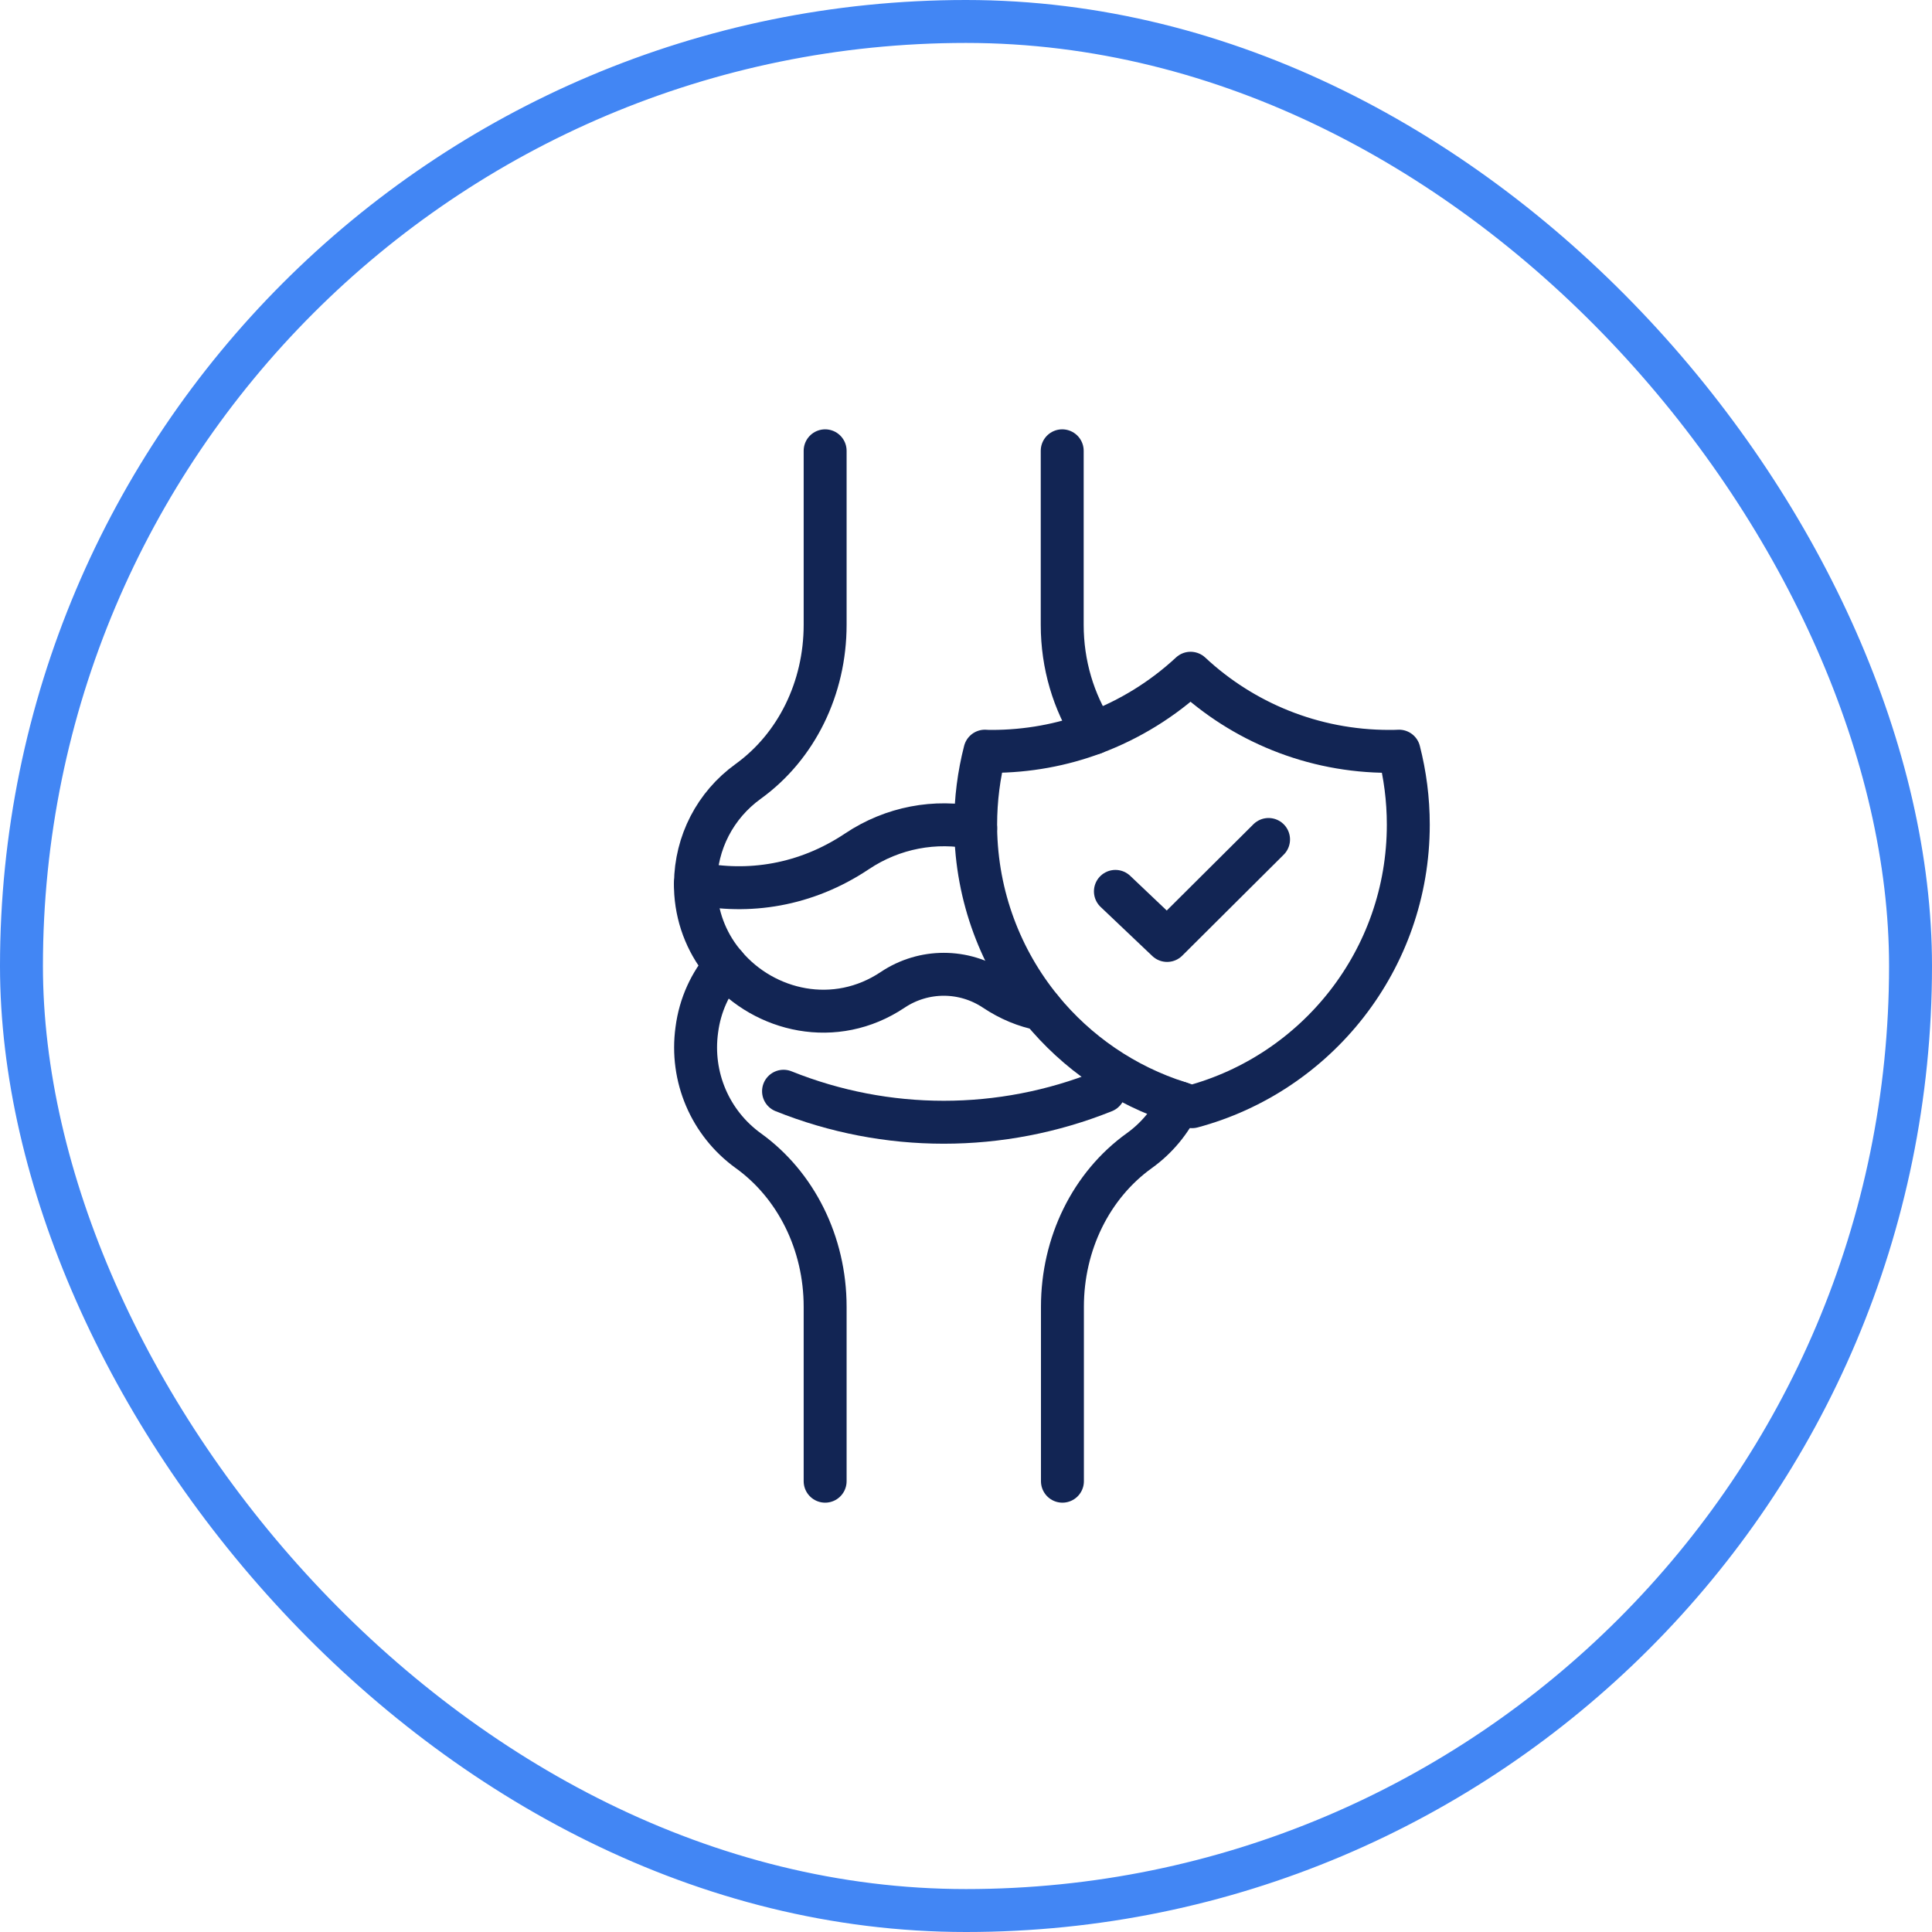 <?xml version="1.0" encoding="UTF-8"?> <svg xmlns="http://www.w3.org/2000/svg" width="45" height="45" viewBox="0 0 45 45" fill="none"><rect x="0.5" y="0.5" width="44" height="44" rx="22" stroke="#4286F4" stroke-linecap="round" stroke-linejoin="round"></rect><path d="M24.741 10.5V14.553C24.741 15.481 25.007 16.353 25.473 17.076M19.219 10.5V14.553C19.219 16.027 18.552 17.387 17.428 18.199C16.656 18.756 16.209 19.628 16.199 20.572V20.602C16.199 20.672 16.199 20.732 16.204 20.802C16.249 21.454 16.505 22.036 16.896 22.487C17.809 23.561 19.454 23.952 20.794 23.054C21.516 22.573 22.449 22.573 23.171 23.054C23.517 23.285 23.883 23.435 24.254 23.506" stroke="#122554" stroke-linecap="round" stroke-linejoin="round"></path><path d="M16.199 20.601V20.571C17.423 20.827 18.762 20.631 19.961 19.829C20.794 19.272 21.787 19.092 22.725 19.287" stroke="#122554" stroke-linecap="round" stroke-linejoin="round"></path><path d="M25.714 25.417C23.316 26.38 20.648 26.38 18.25 25.417" stroke="#122554" stroke-linecap="round" stroke-linejoin="round"></path><path d="M24.746 34.5V30.437C24.746 28.968 25.413 27.608 26.537 26.801C26.943 26.51 27.259 26.124 27.47 25.687M16.897 22.487C16.546 22.894 16.305 23.405 16.23 23.987C16.079 25.085 16.541 26.159 17.428 26.801C18.537 27.598 19.219 28.953 19.219 30.437V34.5" stroke="#122554" stroke-linecap="round" stroke-linejoin="round"></path><path d="M32.802 19.207C32.802 22.357 30.665 25 27.766 25.777C27.666 25.752 27.57 25.722 27.47 25.687C26.196 25.286 25.082 24.518 24.255 23.505C23.317 22.357 22.745 20.887 22.725 19.287V19.207C22.725 18.62 22.8 18.043 22.941 17.496C22.996 17.501 23.046 17.501 23.101 17.501C23.934 17.501 24.736 17.351 25.474 17.075C26.316 16.759 27.084 16.282 27.731 15.681C28.939 16.809 30.57 17.501 32.355 17.501C32.43 17.501 32.511 17.501 32.586 17.496C32.726 18.043 32.802 18.615 32.802 19.207Z" stroke="#122554" stroke-linecap="round" stroke-linejoin="round"></path><path d="M25.98 20.762L27.184 21.905L29.547 19.553" stroke="#122554" stroke-linecap="round" stroke-linejoin="round"></path></svg> 
